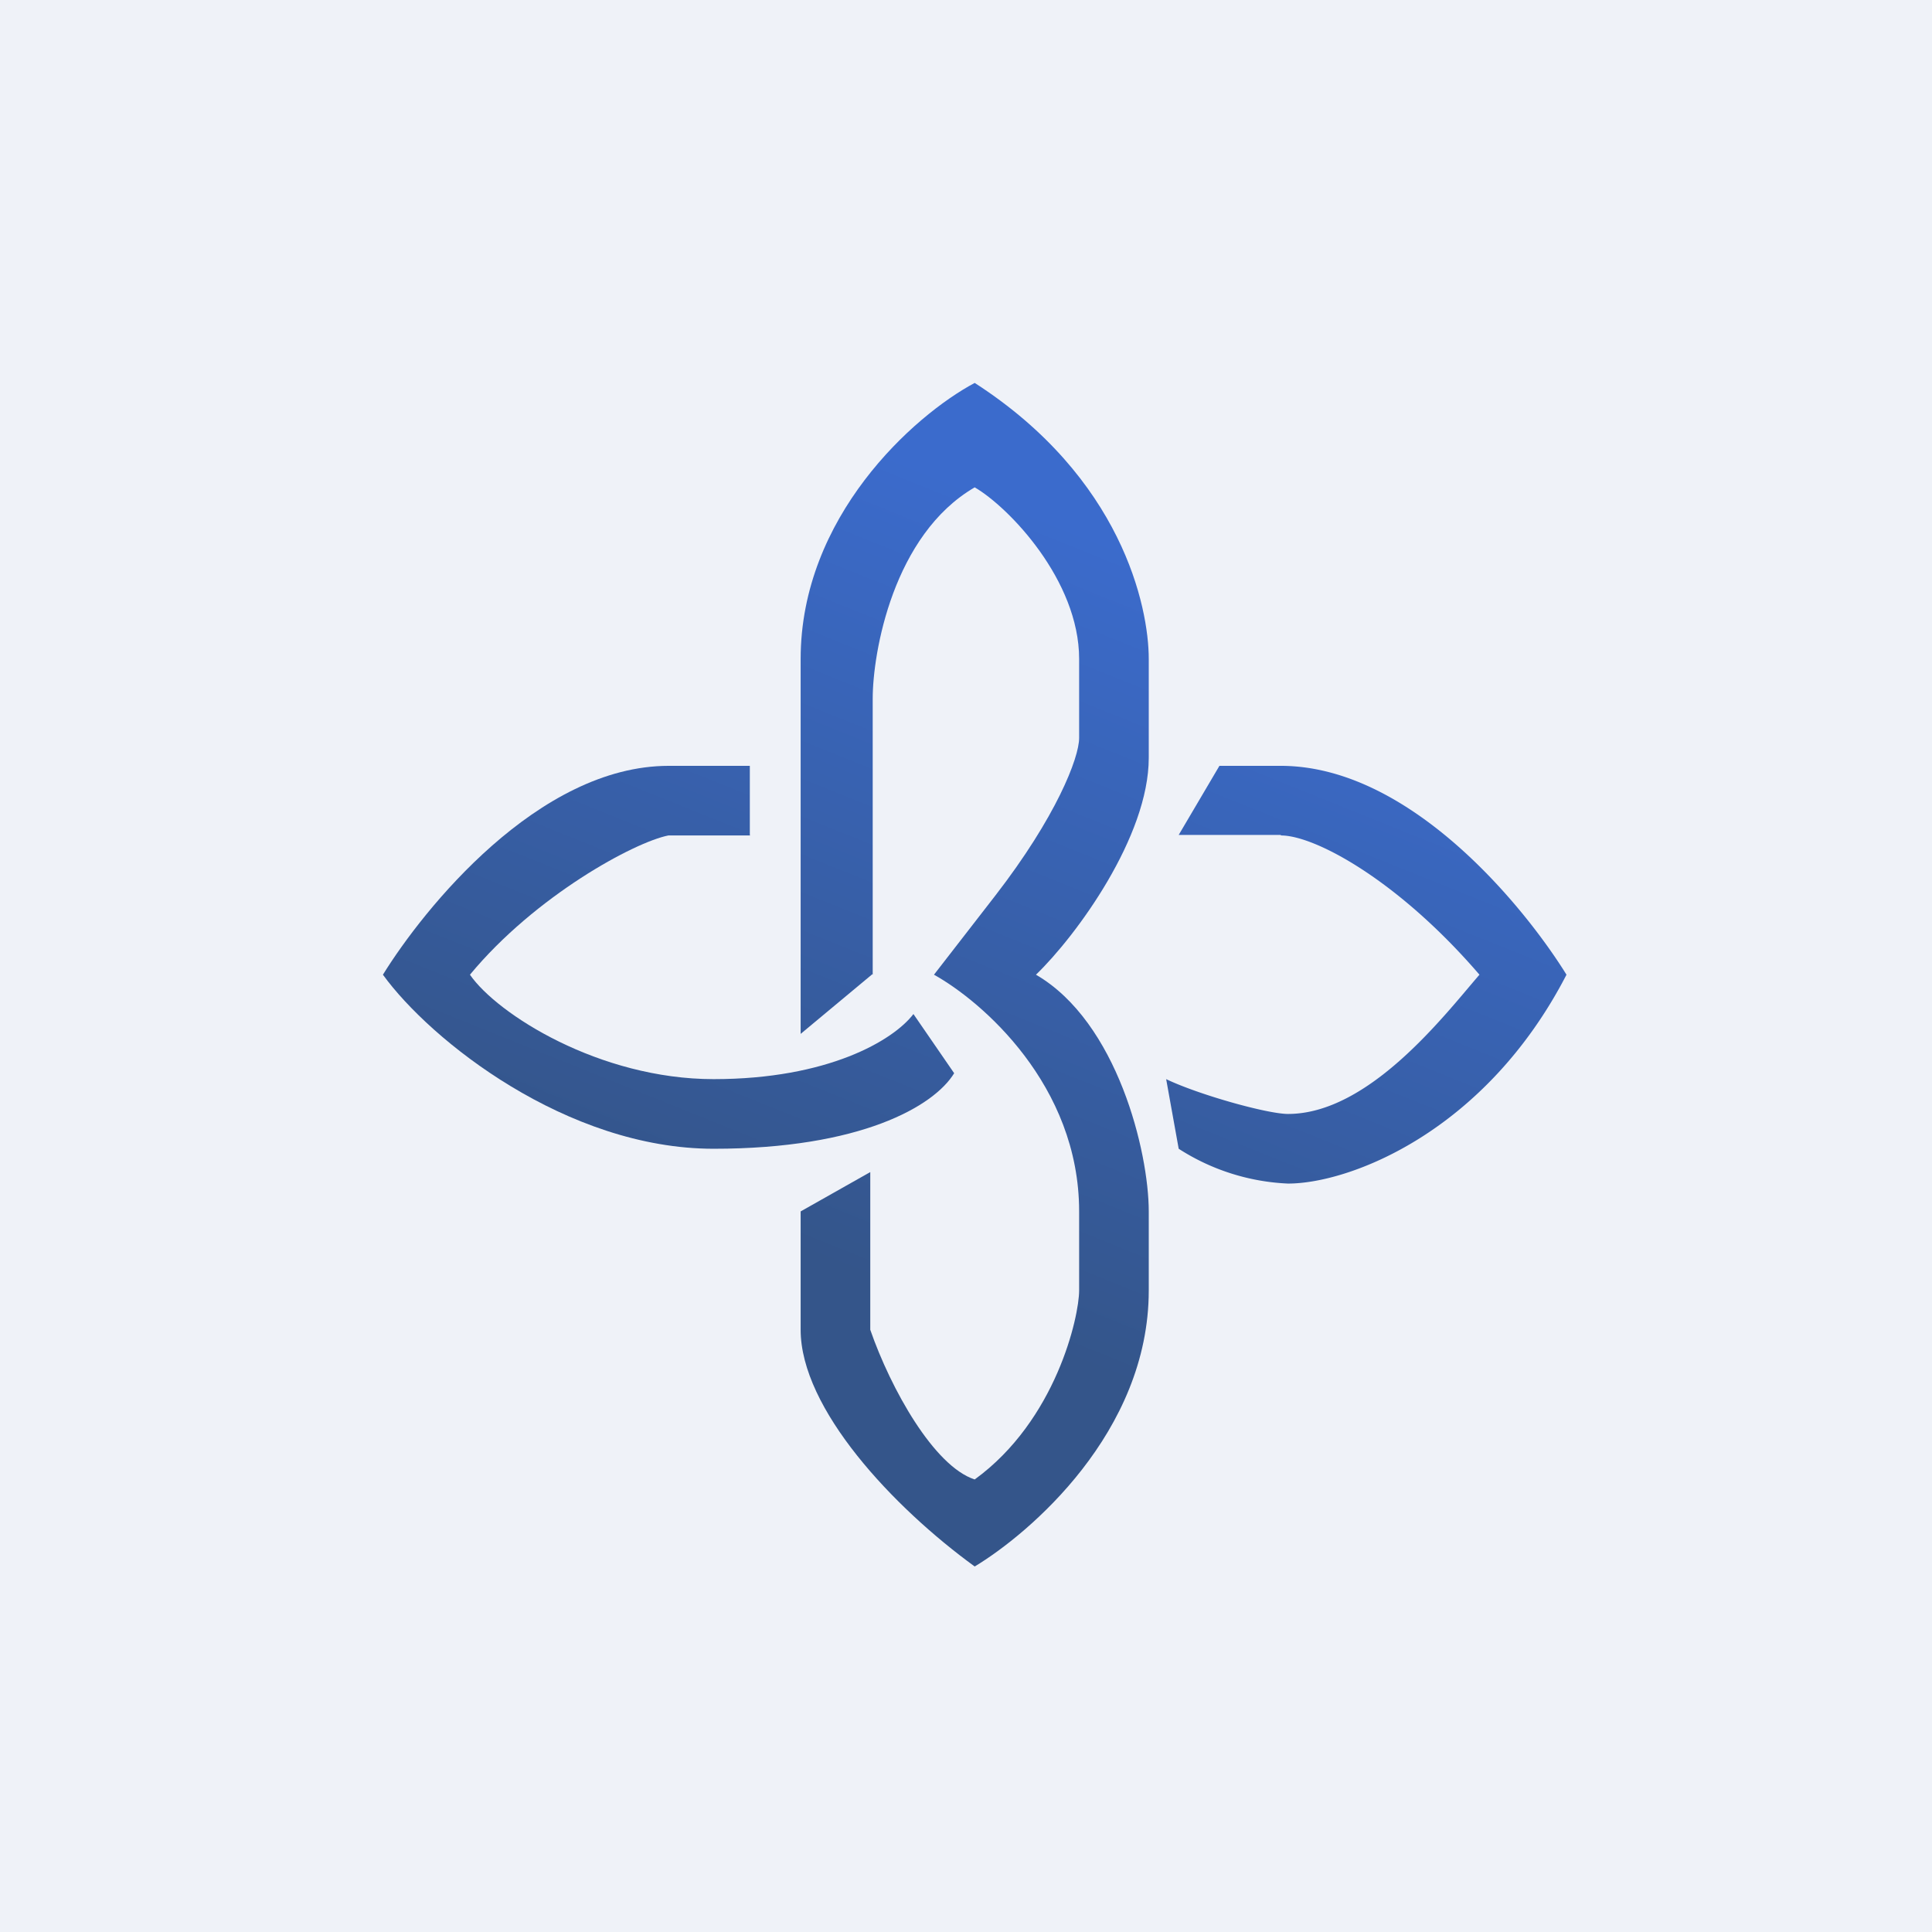 <?xml version="1.0" encoding="UTF-8"?>
<!-- generated by Finnhub -->
<svg viewBox="0 0 55.5 55.5" xmlns="http://www.w3.org/2000/svg">
<path d="M 0,0 H 55.5 V 55.5 H 0 Z" fill="rgb(239, 242, 248)"/>
<path d="M 21.54,23.985 V 22 H 19.21 C 15.46,22 12.17,26.11 11,28 C 12.37,29.89 16.28,33 20.5,33 S 26.83,31.78 27.41,30.83 L 26.24,29.13 C 25.66,29.89 23.78,31 20.5,31 S 14.28,29.13 13.5,28 C 15.38,25.73 18.23,24.19 19.2,24 H 21.55 Z" fill="url(#a)"/>
<path d="M 25.06,27.985 L 23,29.7 V 18.93 C 23,14.85 26.24,11.94 28,11 C 32.22,13.72 33,17.42 33,18.93 V 21.77 C 33,24.03 30.93,26.87 29.76,28 C 32.1,29.36 33,33.1 33,34.8 V 37.07 C 33,41.15 29.56,44.06 28,45 C 25.66,43.3 23,40.47 23,38.2 V 34.8 L 25,33.67 V 38.2 C 25.59,39.9 26.83,42.12 28,42.5 C 30.34,40.8 31,37.82 31,37.07 V 34.8 C 31,31.17 28.2,28.76 26.83,28 L 28.59,25.73 C 30.34,23.47 31,21.77 31,21.2 V 18.93 C 31,16.67 28.98,14.57 28,14 C 25.66,15.36 25.07,18.74 25.07,20.07 V 28 Z" fill="url(#a)"/>
<path d="M 36.79,23.985 H 33.86 L 35.03,22 H 36.79 C 40.54,22 43.83,26.11 45,28 C 42.66,32.53 38.76,34 37,34 A 6.3,6.3 0 0,1 33.86,33 L 33.5,31 C 34.44,31.45 36.41,32 37,32 C 39.34,32 41.52,29.13 42.5,28 C 40.16,25.28 37.77,24 36.8,24 Z" fill="url(#a)"/>
<defs>
<linearGradient id="a" x1="30.34" x2="22.05" y1="14.97" y2="35.57" gradientUnits="userSpaceOnUse">
<stop stop-color="rgb(59, 107, 204)" offset="0"/>
<stop stop-color="rgb(52, 85, 138)" offset="1"/>
</linearGradient>
</defs>
</svg>
